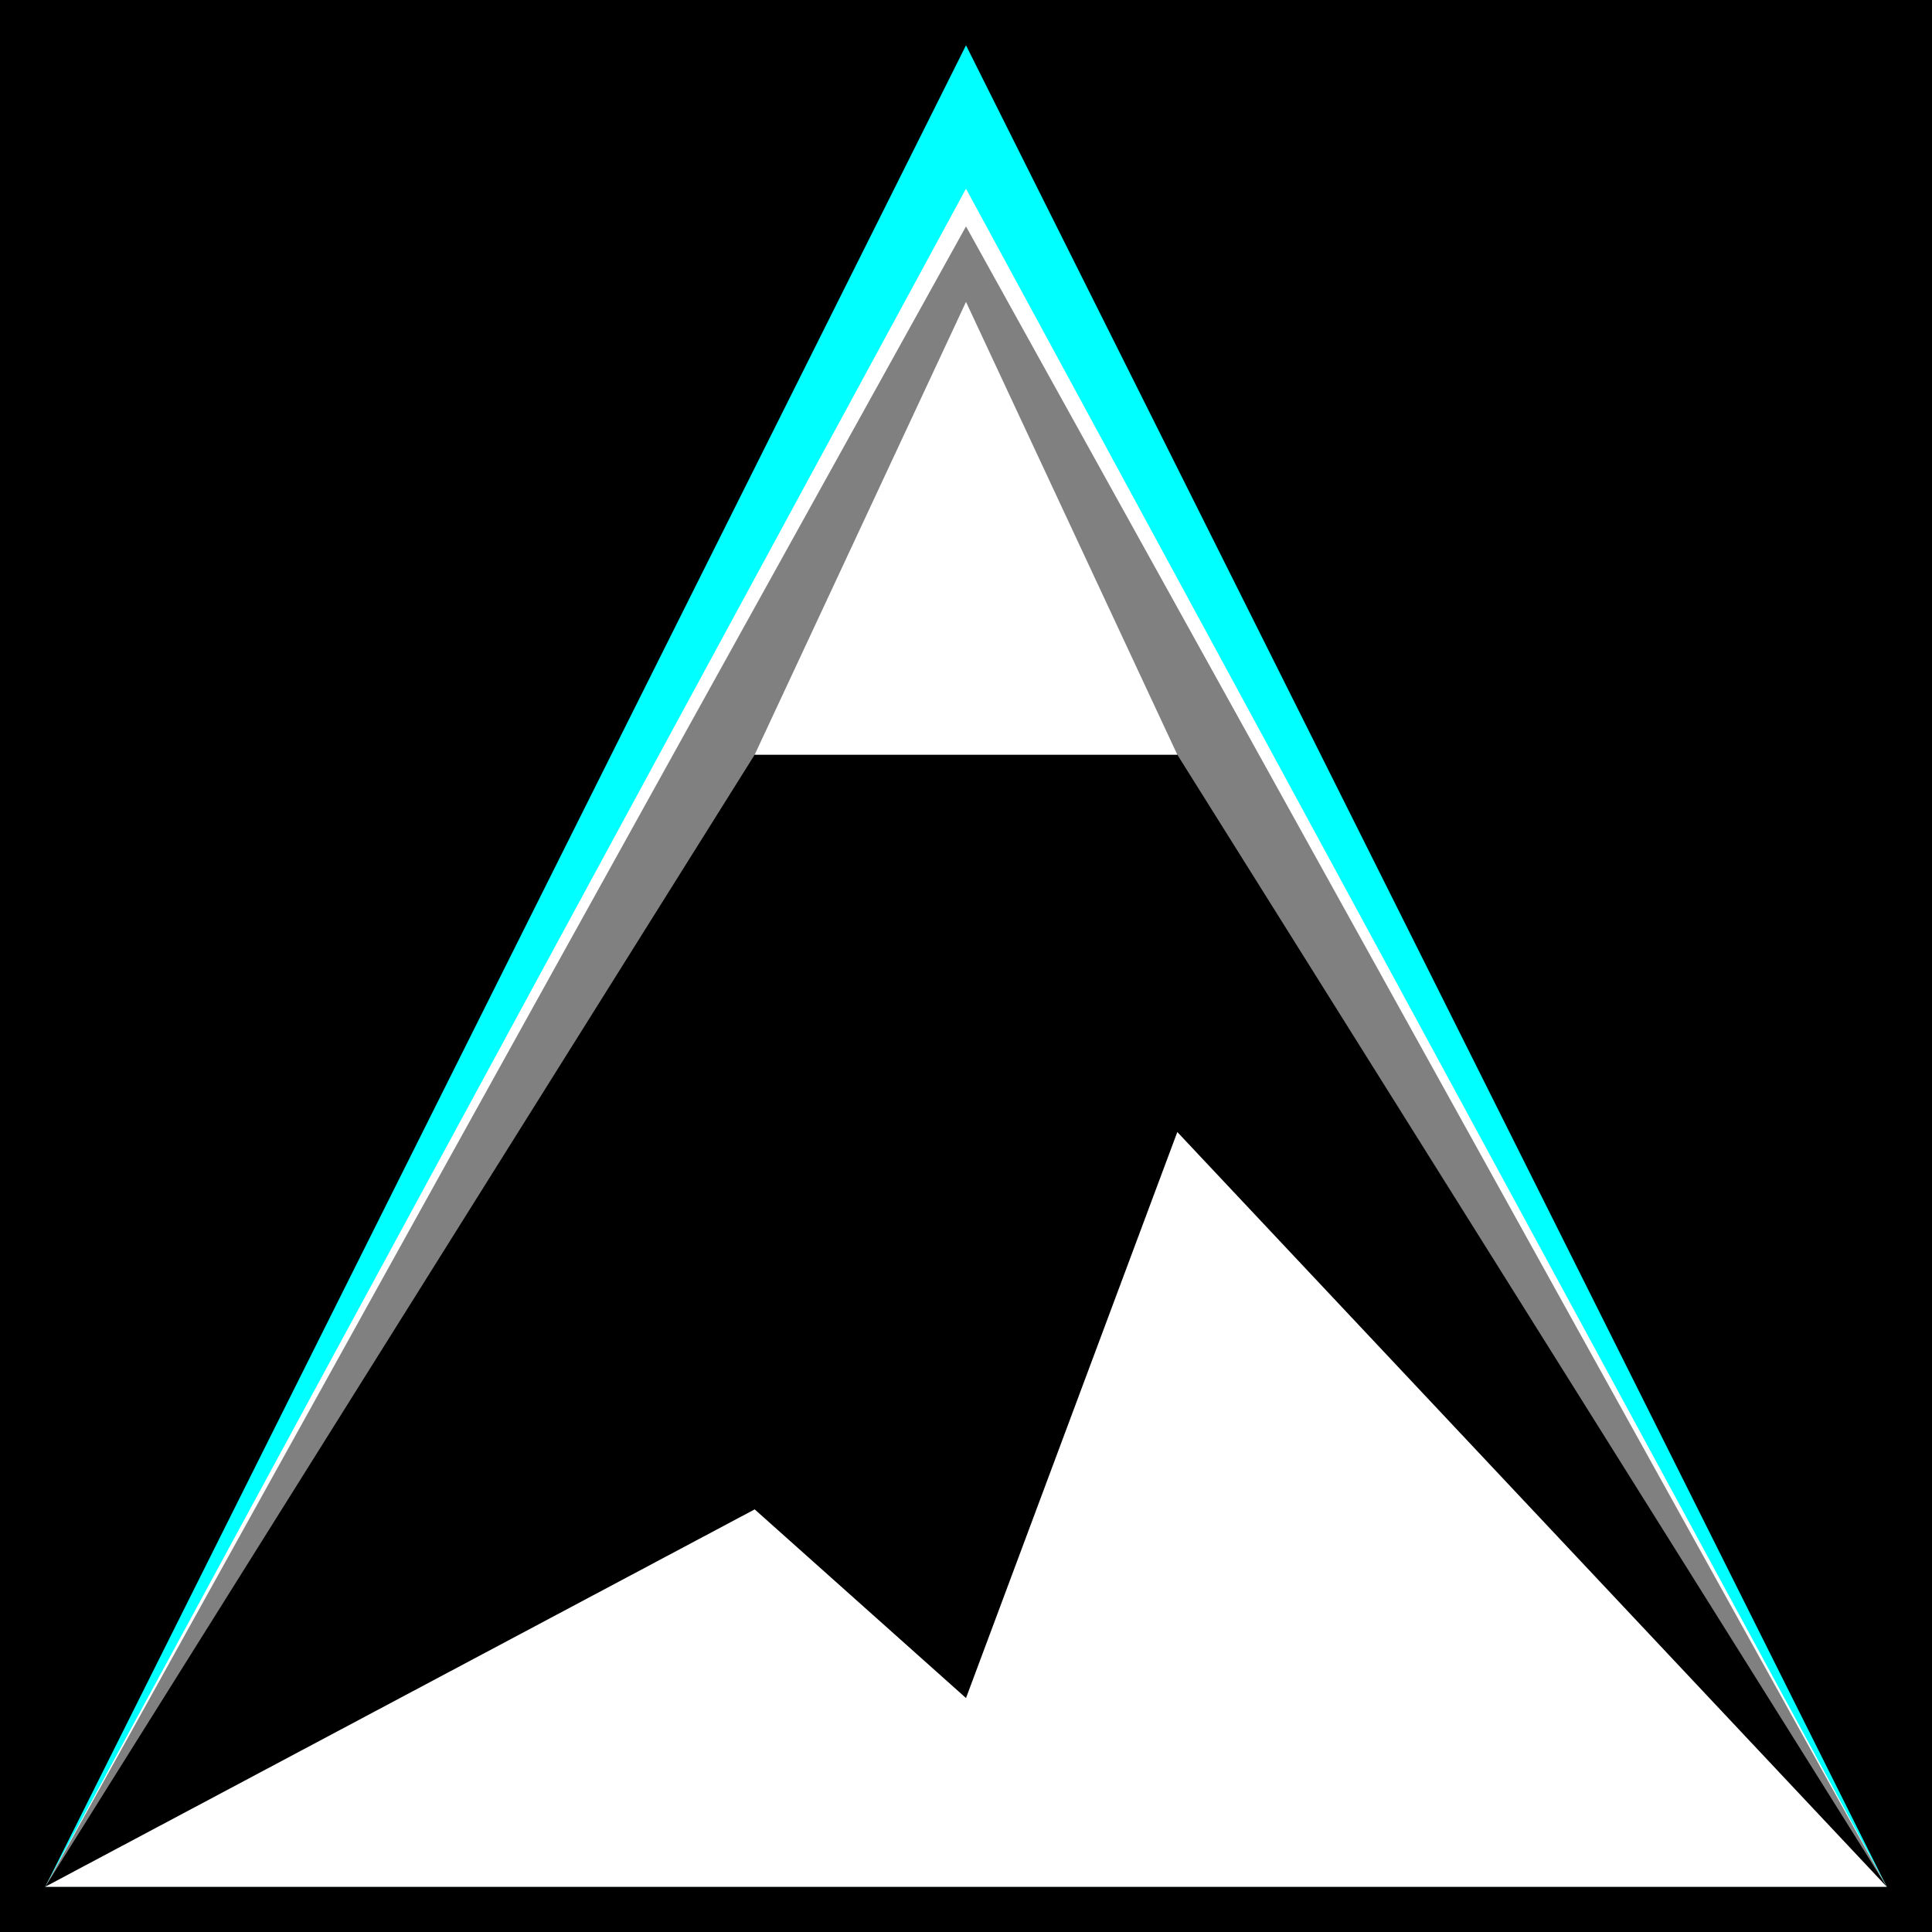 <svg width="512" height="512" viewBox="0 0 512 512" xmlns="http://www.w3.org/2000/svg">
  <rect width="100%" height="100%" fill="black" />
  <polygon points="256,12 500,500 12,500" fill="#00FFFF" />
  <polygon points="256,50 500,500 12,500" fill="white" />
  <polygon points="256,60 500,500 12,500" fill="gray" />
  <polygon points="200,200 312,200 500,500 12,500" fill="black" />
  <polygon points="256,80 200,200 312,200" fill="white" />
  <polygon points="12,500 200,400 256,450 312,300 500,500" fill="white" />
</svg>